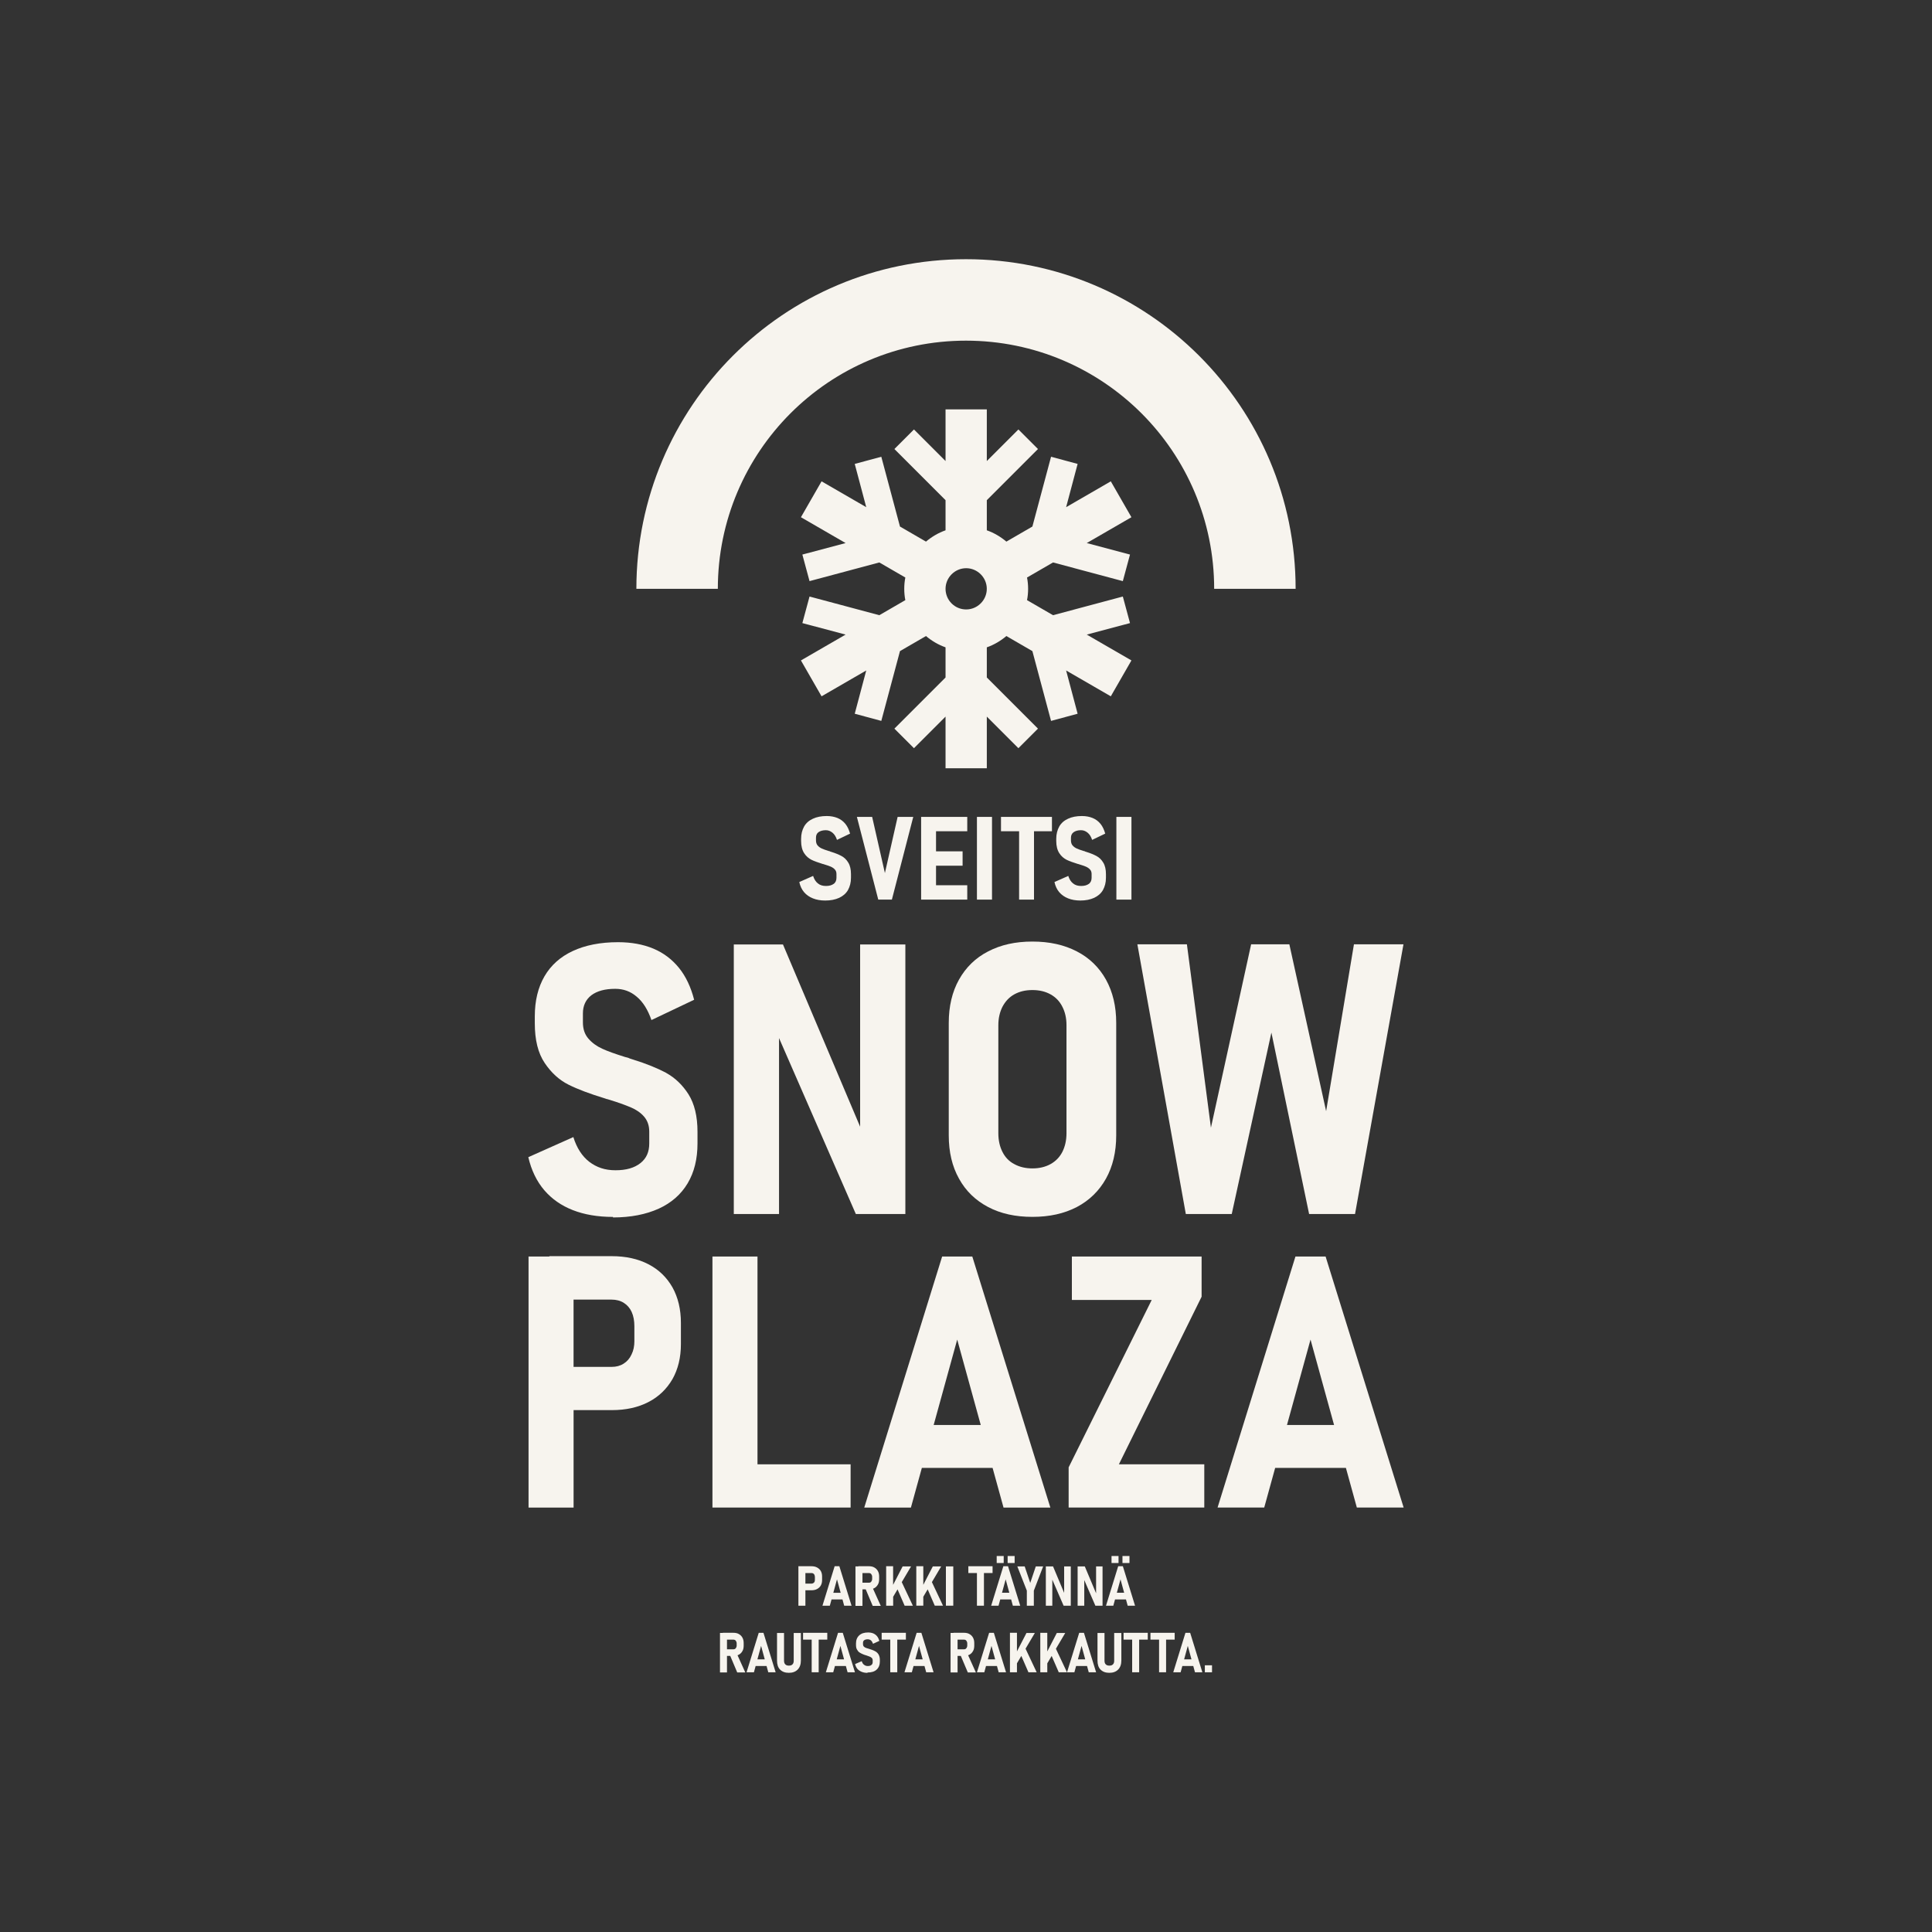 <?xml version="1.0" encoding="UTF-8"?><svg id="a" xmlns="http://www.w3.org/2000/svg" viewBox="0 0 800 800"><rect x="0" y="0" width="800" height="800" fill="#333333" stroke="none"/><polygon points="303.85 391.08 303.85 391.08 303.85 502.69 322.58 502.69 322.58 429.84 354.38 502.69 374.89 502.69 374.89 391.08 356.16 391.08 356.16 466.54 324.21 391.08 303.85 391.08" fill="#f7f4ee"/><path d="M457.96,488.05c2.82-5.05,4.24-11.07,4.24-17.91v-46.59c0-6.84-1.41-12.78-4.24-17.91-2.82-5.05-6.84-8.99-12.04-11.67-5.28-2.75-11.37-4.09-18.43-4.09s-13.08,1.34-18.35,4.09c-5.2,2.67-9.21,6.61-12.04,11.67s-4.24,11.07-4.24,17.91v46.59c0,6.91,1.41,12.85,4.24,17.91,2.82,5.13,6.84,8.99,12.04,11.74,5.2,2.75,11.29,4.09,18.35,4.09s13.15-1.34,18.43-4.09c5.2-2.75,9.21-6.69,12.04-11.74ZM441.61,469.25c0,2.9-.59,5.5-1.71,7.73-1.11,2.15-2.75,3.86-4.9,5.05s-4.68,1.78-7.5,1.78-5.35-.59-7.5-1.78c-2.15-1.11-3.79-2.82-4.9-5.05-1.11-2.15-1.71-4.76-1.71-7.73v-44.73c0-2.9.59-5.42,1.71-7.65,1.19-2.23,2.75-3.94,4.9-5.13,2.15-1.19,4.61-1.78,7.5-1.78s5.35.59,7.5,1.78,3.79,2.9,4.9,5.13c1.11,2.15,1.71,4.68,1.71,7.65v44.73Z" fill="#f7f4ee"/><path d="M275.92,444.28c-3.64-1.93-8.32-3.86-13.89-5.57-.22-.07-.45-.15-.67-.22s-.45-.15-.67-.22c-.3-.15-.59-.3-.97-.37-.37-.07-.59-.15-.89-.22-4.01-1.26-7.21-2.38-9.44-3.42-2.3-1.04-4.24-2.45-5.72-4.16-1.56-1.78-2.3-4.01-2.3-6.76v-3.72c0-3.2,1.19-5.72,3.49-7.5,2.38-1.78,5.65-2.67,9.88-2.67,3.42,0,6.32,1.04,8.92,3.27,2.6,2.15,4.61,5.42,6.09,9.66l17.68-8.4c-1.34-5.2-3.42-9.66-6.24-13.15-2.9-3.57-6.39-6.24-10.63-8.02-4.24-1.78-9.14-2.67-14.64-2.67-7.36,0-13.6,1.26-18.72,3.64-5.13,2.38-9.06,5.87-11.74,10.48-2.67,4.61-4.01,10.11-4.01,16.57v2.9c0,6.91,1.34,12.33,4.09,16.42,2.75,4.09,6.02,7.06,9.88,8.99,3.86,1.93,8.84,3.79,14.93,5.65l.89.3c.15,0,.3.07.37.07.15.07.3.07.45.15,3.72,1.11,6.76,2.23,9.06,3.19,2.3.97,4.16,2.23,5.57,3.86,1.41,1.63,2.15,3.72,2.15,6.17v4.98c0,3.49-1.19,6.17-3.64,8.1-2.53,2.01-5.94,2.97-10.33,2.97s-7.8-1.19-10.85-3.49c-2.97-2.3-5.2-5.72-6.61-10.25l-18.65,8.32c1.26,5.42,3.49,10.03,6.61,13.67s7.06,6.39,11.81,8.25c4.76,1.86,10.33,2.82,16.64,2.82v.22c7.36,0,13.67-1.26,18.95-3.64,5.2-2.38,9.21-5.87,11.96-10.48,2.75-4.61,4.09-10.11,4.09-16.57v-4.76c0-6.46-1.26-11.59-3.72-15.53-2.45-3.86-5.57-6.84-9.21-8.84Z" fill="#f7f4ee"/><polygon points="518.07 391.01 501.42 466.95 491.47 391.01 470.96 391.01 491.02 502.69 510.04 502.69 526.46 427.57 542.07 502.69 561.09 502.69 581.15 391.01 560.64 391.01 549.12 460.11 533.89 391.01 518.07 391.01" fill="#f7f4ee"/><path d="M561.83,624.24h19.39l-32.32-103.95h-12.48l-32.25,103.95h19.32l4.53-16.42h29.29l4.53,16.42ZM532.91,590.06l9.75-35.37,9.75,35.37h-19.5Z" fill="#f7f4ee"/><polygon points="497.56 536.94 497.56 520.3 443.84 520.3 443.84 538.28 476.9 538.28 442.5 607.6 442.5 624.24 498.67 624.24 498.67 606.34 463.31 606.34 497.56 536.94" fill="#f7f4ee"/><path d="M402.6,520.3h-12.48l-32.25,103.95h19.32l4.53-16.42h29.29l4.53,16.42h19.39l-32.32-103.95ZM386.61,590.06l9.75-35.37,9.75,35.37h-19.5Z" fill="#f7f4ee"/><polygon points="313.66 624.24 352.22 624.24 352.22 606.34 313.66 606.34 313.66 520.3 295.01 520.3 295.01 624.24 303.04 624.24 313.66 624.24" fill="#f7f4ee"/><path d="M268.49,523.49c-4.31-2.23-9.36-3.34-15.23-3.34h-25.78v.15h-8.62v103.95h18.65v-40.35h15.83c5.8,0,10.85-1.11,15.16-3.34,4.31-2.23,7.58-5.42,9.96-9.51,2.3-4.09,3.49-8.92,3.49-14.49v-8.77c0-5.65-1.19-10.55-3.49-14.71-2.38-4.16-5.65-7.36-9.96-9.58ZM262.69,555.22c0,2.15-.37,4.01-1.19,5.65-.74,1.63-1.86,2.9-3.27,3.79s-3.05,1.34-4.98,1.34h-15.75v-27.86h15.75c1.93,0,3.64.45,5.05,1.34,1.41.89,2.53,2.15,3.27,3.79.74,1.63,1.11,3.64,1.11,5.87v6.09Z" fill="#f7f4ee"/><path d="M327.33,171.15c18.58-18.58,44.28-30.09,72.67-30.09s54.09,11.52,72.67,30.09,30.09,44.28,30.09,72.67h33.73c0-37.67-15.23-71.78-39.97-96.52-24.67-24.67-58.85-39.97-96.52-39.97s-71.78,15.23-96.52,39.97c-24.67,24.67-39.97,58.85-39.97,96.52h33.73c0-28.38,11.52-54.09,30.09-72.67Z" fill="#f7f4ee"/><path d="M459.96,199.31l-18.5,10.7,4.76-17.91-11-2.97-7.73,28.9-10.77,6.24c-2.38-2.01-5.13-3.64-8.1-4.68v-12.48l21.18-21.18-8.1-8.1-13.08,13.08v-21.4h-17.09v21.4l-13.08-13.08-8.1,8.1,21.18,21.18v12.48c-2.97,1.04-5.72,2.67-8.1,4.68l-10.77-6.24-7.73-28.9-11,2.97,4.76,17.91-18.5-10.7-8.54,14.86,18.5,10.7-17.91,4.76,2.97,11,28.9-7.73,10.77,6.24c-.3,1.49-.45,3.05-.45,4.68s.15,3.2.45,4.68l-10.77,6.24-28.9-7.73-2.97,11,17.91,4.76-18.5,10.7,8.54,14.86,18.5-10.7-4.76,17.91,11,2.97,7.73-28.9,10.77-6.24c2.38,2.01,5.13,3.64,8.1,4.68v12.48l-21.18,21.18,8.1,8.1,13.08-13.08v21.4h17.09v-21.4l13.08,13.08,8.1-8.1-21.18-21.18v-12.48c2.97-1.04,5.72-2.67,8.1-4.68l10.77,6.24,7.73,28.9,11-2.97-4.76-17.91,18.5,10.7,8.54-14.86-18.5-10.7,17.91-4.76h0l-2.97-11-28.9,7.73-10.77-6.24c.3-1.49.45-3.12.45-4.68s-.15-3.2-.45-4.68l10.77-6.24,28.9,7.73,2.97-11-17.91-4.76,18.5-10.7-8.54-14.86ZM400.07,252.36c-4.76,0-8.54-3.86-8.54-8.54s3.86-8.54,8.54-8.54,8.54,3.86,8.54,8.54-3.86,8.54-8.54,8.54Z" fill="#f7f4ee"/><path d="M330.6,648.54v16.35h2.9v-6.39h2.45c.89,0,1.71-.15,2.38-.52.67-.37,1.19-.82,1.56-1.49.37-.67.52-1.41.52-2.3v-1.34c0-.89-.15-1.63-.52-2.3s-.89-1.11-1.56-1.49c-.67-.37-1.49-.52-2.38-.52h-2.45s-2.9,0-2.9,0ZM335.95,651.36c.52,0,.82.15,1.11.45.22.3.37.74.37,1.26v.97c0,.52-.07.97-.37,1.26-.3.3-.67.45-1.11.45h-2.45v-4.38h2.45Z" fill="#f7f4ee"/><path d="M345.61,648.54l-5.05,16.35h3.05l.71-2.6h4.53l.71,2.6h3.05l-5.05-16.35h-1.93ZM345.06,659.54l1.52-5.57,1.52,5.57h-3.03Z" fill="#f7f4ee"/><path d="M362.03,657.61c.59-.3,1.11-.82,1.49-1.49.37-.59.52-1.41.52-2.3v-.97c0-.89-.15-1.63-.52-2.3s-.82-1.11-1.49-1.49c-.59-.37-1.41-.52-2.3-.52h-4.31v.07h-1.19v16.35h2.9v-6.84h1.35l2.89,6.84h3.34l-3.21-7.11c.19-.07.36-.15.54-.24ZM355.49,658.2l-.07-.07h.07v.07ZM357.13,651.36h2.6c.45,0,.82.15,1.04.45.22.3.37.67.37,1.11v.89c0,.45-.15.82-.37,1.11-.22.3-.52.45-.97.45h-2.67v-4.01Z" fill="#f7f4ee"/><path d="M366.94,648.54v16.35h2.9v-3.71l1.81-3.06,2.94,6.77h.07s3.34,0,3.34,0l-4.6-9.76,3.85-6.51h-3.49l-3.94,7.63v-7.71h-2.9ZM369.16,662.43h-.07l.07-.12v.12Z" fill="#f7f4ee"/><path d="M389.75,648.61h-3.49l-3.94,7.63v-7.71h-2.9v16.35h2.9v-3.71l1.81-3.06,2.94,6.77h.07s3.34,0,3.34,0l-4.6-9.76,3.85-6.51ZM381.65,662.43h-.07l.07-.12v.12Z" fill="#f7f4ee"/><rect x="391.68" y="648.61" width="3.05" height="16.27" fill="#f7f4ee"/><polygon points="407.43 664.89 407.43 651.36 411 651.36 411 648.54 400.97 648.54 400.97 651.36 404.53 651.36 404.53 664.89 407.43 664.89" fill="#f7f4ee"/><path d="M414.16,662.29h4.53l.71,2.6h3.05l-5.05-16.35h-1.93l-5.05,16.35h3.05l.71-2.6ZM416.42,653.96l1.52,5.57h-3.03l1.52-5.57Z" fill="#f7f4ee"/><rect x="417.24" y="644.31" width="2.9" height="2.9" fill="#f7f4ee"/><rect x="412.71" y="644.31" width="2.9" height="2.9" fill="#f7f4ee"/><polygon points="428.09 664.89 428.09 658.65 431.95 648.61 428.9 648.61 426.6 655.45 424.3 648.61 421.25 648.61 425.19 658.65 425.19 664.89 428.09 664.89" fill="#f7f4ee"/><polygon points="435.74 654.11 440.42 664.89 443.39 664.89 443.39 648.61 440.64 648.61 440.64 659.57 436.04 648.61 433.06 648.61 433.06 664.89 435.74 664.89 435.74 654.11" fill="#f7f4ee"/><polygon points="448.97 654.28 453.57 664.89 456.54 664.89 456.54 648.61 453.87 648.61 453.87 659.75 449.19 648.61 446.22 648.61 446.22 664.89 448.97 664.89 448.97 654.28" fill="#f7f4ee"/><path d="M461,664.89l.71-2.6h4.53l.71,2.6h3.05l-5.05-16.35h-1.93l-5.05,16.35s3.05,0,3.05,0ZM463.97,653.96l1.52,5.57h-3.03l1.52-5.57Z" fill="#f7f4ee"/><rect x="464.79" y="644.31" width="2.9" height="2.9" fill="#f7f4ee"/><rect x="460.26" y="644.31" width="2.9" height="2.9" fill="#f7f4ee"/><path d="M305.93,685.17c.59-.3,1.11-.82,1.49-1.49.37-.59.52-1.41.52-2.3v-.97c0-.89-.15-1.63-.52-2.3s-.82-1.11-1.49-1.49c-.59-.37-1.41-.52-2.3-.52h-4.31v.07h-1.19v16.35h2.9v-6.84h1.35l2.89,6.84h3.34l-3.21-7.11c.19-.07.36-.15.54-.24ZM299.4,685.77l-.07-.07h.07v.07ZM301.03,678.93h2.6c.45,0,.82.15,1.04.45s.37.67.37,1.11v.89c0,.45-.15.82-.37,1.11s-.52.45-.97.45h-2.67v-4.01Z" fill="#f7f4ee"/><path d="M314.18,676.11l-5.05,16.35h3.05l.71-2.6h4.53l.71,2.6h3.05l-5.05-16.35h-1.93ZM313.63,687.1l1.52-5.57,1.52,5.57h-3.03Z" fill="#f7f4ee"/><path d="M328.67,687.62c0,.67-.15,1.19-.52,1.56-.37.37-.82.52-1.49.52s-1.11-.15-1.49-.52c-.37-.37-.52-.89-.52-1.56v-11.44h-2.9v11.37c0,1.63.37,2.9,1.26,3.79.89.89,2.08,1.34,3.64,1.34s2.75-.45,3.64-1.34,1.34-2.15,1.34-3.79v-11.37h-2.97v11.44Z" fill="#f7f4ee"/><polygon points="342.56 678.93 342.56 676.11 332.53 676.11 332.53 678.93 336.1 678.93 336.1 692.45 339 692.45 339 678.93 342.56 678.93" fill="#f7f4ee"/><path d="M347.02,676.11l-5.05,16.35h3.05l.71-2.6h4.53l.71,2.6h3.05l-5.05-16.35h-1.93ZM346.47,687.1l1.52-5.57,1.52,5.57h-3.03Z" fill="#f7f4ee"/><path d="M363,684.13c-.45-.3-.82-.52-1.34-.74-.52-.22-.97-.37-1.49-.52-.52-.15-.97-.3-1.41-.45-.45-.15-.74-.3-1.04-.59-.22-.22-.37-.59-.37-1.04v-.52c0-.52.15-.82.52-1.11.3-.22.82-.37,1.41-.37.52,0,.97.15,1.34.45.37.3.67.82.89,1.41l2.6-1.19c-.3-1.11-.82-2.01-1.63-2.6-.74-.59-1.78-.89-2.97-.89-1.63,0-2.82.37-3.72,1.19-.89.82-1.34,1.93-1.34,3.34v.45c0,.82.07,1.49.37,2.01.3.52.59.97,1.04,1.26s.89.52,1.41.74c.45.22.97.37,1.49.52.45.15.89.3,1.26.45.45.15.74.37.97.59s.37.59.37.97v.74c0,.52-.15.89-.52,1.19-.37.3-.82.45-1.49.45-.59,0-1.11-.15-1.56-.52-.45-.3-.74-.82-.97-1.49l-2.75,1.19c.22.82.52,1.49.97,2.01.45.52,1.04.89,1.71,1.19.74.3,1.56.45,2.45.45v-.15c1.63,0,2.9-.37,3.79-1.19.89-.82,1.34-1.93,1.34-3.34v-.67c0-.82-.15-1.41-.37-1.93-.22-.52-.59-.97-.97-1.26Z" fill="#f7f4ee"/><polygon points="375.11 678.93 375.11 676.11 365.08 676.11 365.08 678.93 368.64 678.93 368.64 692.45 371.54 692.45 371.54 678.93 375.11 678.93" fill="#f7f4ee"/><path d="M379.57,676.11l-5.05,16.35h3.05l.71-2.6h4.53l.71,2.6h3.05l-5.05-16.35h-1.93ZM379.02,687.1l1.52-5.57,1.52,5.57h-3.03Z" fill="#f7f4ee"/><path d="M401.41,685.17c.59-.3,1.11-.82,1.49-1.49.37-.59.52-1.41.52-2.3v-.97c0-.89-.15-1.63-.52-2.3-.37-.67-.82-1.11-1.49-1.49-.59-.37-1.41-.52-2.3-.52h-4.31v.07h-1.19v16.35h2.9v-6.84h1.35l2.89,6.84h3.34l-3.21-7.11c.19-.07.36-.15.54-.24ZM394.87,685.77l-.07-.07h.07v.07ZM396.51,678.93h2.6c.45,0,.82.15,1.04.45s.37.67.37,1.11v.89c0,.45-.15.82-.37,1.11s-.52.45-.97.45h-2.67v-4.01Z" fill="#f7f4ee"/><path d="M409.58,676.11l-5.05,16.35h3.05l.71-2.6h4.53l.71,2.6h3.05l-5.05-16.35h-1.93ZM409.03,687.1l1.52-5.57,1.52,5.57h-3.03Z" fill="#f7f4ee"/><path d="M428.53,676.18h-3.49l-3.94,7.63v-7.71h-2.9v16.35h2.9v-3.71l1.81-3.06,2.94,6.77h.07s3.34,0,3.34,0l-4.6-9.76,3.85-6.51ZM420.43,690h-.07l.07-.12v.12Z" fill="#f7f4ee"/><path d="M437.24,682.7l3.85-6.51h-3.49l-3.94,7.63v-7.71h-2.9v16.35h2.9v-3.71l1.81-3.06,2.94,6.77h.07s3.34,0,3.34,0l-4.6-9.76ZM432.99,690h-.07l.07-.12v.12Z" fill="#f7f4ee"/><path d="M446.88,676.11l-5.05,16.35h3.05l.71-2.6h4.53l.71,2.6h3.05l-5.05-16.35h-1.93ZM446.33,687.1l1.52-5.57,1.52,5.57h-3.03Z" fill="#f7f4ee"/><path d="M461.37,687.62c0,.67-.15,1.19-.52,1.56s-.82.52-1.49.52-1.11-.15-1.49-.52-.52-.89-.52-1.56v-11.44h-2.9v11.37c0,1.63.37,2.9,1.26,3.79.89.89,2.08,1.34,3.64,1.34s2.75-.45,3.64-1.34c.89-.89,1.34-2.15,1.34-3.79v-11.37h-2.97v11.44Z" fill="#f7f4ee"/><polygon points="465.24 678.93 468.8 678.93 468.8 692.45 471.7 692.45 471.7 678.93 475.27 678.93 475.27 676.11 465.24 676.11 465.24 678.93" fill="#f7f4ee"/><polygon points="486.41 678.93 486.41 676.11 476.38 676.11 476.38 678.93 479.95 678.93 479.95 692.45 482.85 692.45 482.85 678.93 486.41 678.93" fill="#f7f4ee"/><path d="M490.87,676.11l-5.05,16.35s3.05,0,3.05,0l.71-2.6h4.53l.71,2.6h3.05l-5.05-16.35h-1.93ZM490.32,687.1l1.52-5.57,1.52,5.57h-3.03Z" fill="#f7f4ee"/><rect x="498.9" y="689.56" width="2.97" height="2.9" fill="#f7f4ee"/><path d="M450.9,365.97c-.82.59-1.86.89-3.2.89s-2.45-.3-3.34-1.04c-.89-.67-1.56-1.71-2.01-3.12l-5.72,2.53c.37,1.71,1.04,3.12,2.01,4.24.97,1.11,2.15,1.93,3.64,2.53,1.47.59,3.15.88,5.05.89,2.2,0,4.11-.38,5.72-1.11,1.56-.74,2.82-1.78,3.64-3.2.82-1.49,1.26-3.12,1.26-5.13v-1.49c0-1.93-.37-3.57-1.11-4.76-.74-1.26-1.71-2.15-2.82-2.75-1.11-.59-2.53-1.19-4.24-1.71-.07,0-.15-.07-.22-.07s-.15-.07-.22-.07c-.07-.07-.22-.15-.3-.15-.15,0-.22-.07-.3-.07-1.26-.37-2.23-.74-2.9-1.04-.67-.3-1.26-.74-1.71-1.26-.45-.52-.67-1.26-.67-2.08v-1.11c0-.97.37-1.78,1.11-2.3.74-.52,1.71-.82,3.05-.82,1.04,0,1.93.37,2.75,1.04.82.67,1.41,1.63,1.86,2.97l5.42-2.6c-.45-1.56-1.04-2.9-1.93-4.01-.89-1.11-2.01-1.93-3.27-2.45-1.26-.52-2.75-.82-4.46-.82-2.23,0-4.16.37-5.72,1.11-1.63.74-2.82,1.78-3.64,3.2-.82,1.49-1.26,3.12-1.26,5.13v.89c0,2.15.45,3.79,1.26,5.05s1.86,2.15,3.05,2.75c1.19.59,2.75,1.11,4.61,1.71l.3.07h.07q.07.07.15.07c1.19.37,2.15.67,2.82.97.67.3,1.26.67,1.71,1.19.45.45.67,1.11.67,1.86v1.56c0,1.11-.37,1.93-1.11,2.53Z" fill="#f7f4ee"/><polygon points="428.16 372.51 428.16 344.2 435.59 344.2 435.59 338.26 414.49 338.26 414.49 344.2 421.99 344.2 421.99 372.51 428.16 372.51" fill="#f7f4ee"/><path d="M345.24,365.97c-.82.59-1.86.89-3.2.89s-2.45-.3-3.34-1.04c-.89-.67-1.56-1.71-2.01-3.12l-5.72,2.53c.37,1.71,1.04,3.12,2.01,4.24.97,1.11,2.15,1.93,3.64,2.53,1.48.59,3.17.89,5.09.89,2.21,0,4.13-.37,5.76-1.11,1.56-.74,2.82-1.78,3.64-3.2.82-1.49,1.26-3.12,1.26-5.13v-1.49c0-1.93-.37-3.57-1.11-4.76-.74-1.26-1.71-2.15-2.82-2.75-1.11-.59-2.53-1.19-4.24-1.71-.07,0-.15-.07-.22-.07s-.15-.07-.22-.07c-.07-.07-.22-.15-.3-.15-.15,0-.22-.07-.3-.07-1.26-.37-2.23-.74-2.9-1.04-.67-.3-1.26-.74-1.71-1.26-.45-.52-.67-1.26-.67-2.08v-1.11c0-.97.3-1.78,1.04-2.3.74-.52,1.71-.82,3.05-.82,1.04,0,1.93.37,2.75,1.04.82.67,1.41,1.63,1.86,2.97l5.42-2.6c-.45-1.56-1.04-2.9-1.93-4.01-.89-1.11-2.01-1.93-3.27-2.45-1.26-.52-2.75-.82-4.46-.82-2.23,0-4.16.37-5.72,1.11-1.63.74-2.82,1.78-3.64,3.2-.82,1.49-1.26,3.12-1.26,5.13v.89c0,2.15.45,3.79,1.26,5.05s1.86,2.15,3.05,2.75c1.19.59,2.75,1.11,4.61,1.71l.3.07h.07q.07.07.15.07c1.19.37,2.15.67,2.82.97.67.3,1.26.67,1.71,1.19.45.45.67,1.11.67,1.86v1.56c0,1.11-.37,1.93-1.11,2.53Z" fill="#f7f4ee"/><rect x="404.53" y="338.26" width="6.24" height="34.25" fill="#f7f4ee"/><rect x="462.27" y="338.26" width="6.24" height="34.25" fill="#f7f4ee"/><path d="M447.4,372.88s-.05,0-.08,0c-.02,0-.05,0-.07,0h.15Z" fill="#f7f4ee"/><polygon points="369.31 372.51 378.16 338.26 371.69 338.26 366.42 361.51 361.14 338.26 354.82 338.26 363.67 372.51 369.31 372.51" fill="#f7f4ee"/><polygon points="400.52 344.2 400.52 338.26 387.59 338.26 383.88 338.26 381.42 338.26 381.42 372.51 383.88 372.51 387.59 372.51 400.52 372.51 400.52 366.56 387.59 366.56 387.59 358.47 398.59 358.47 398.59 352.52 387.59 352.52 387.59 344.2 400.52 344.2" fill="#f7f4ee"/><path d="M341.75,372.88s-.03,0-.04,0c-.01,0-.02,0-.04,0h.07Z" fill="#f7f4ee"/></svg>